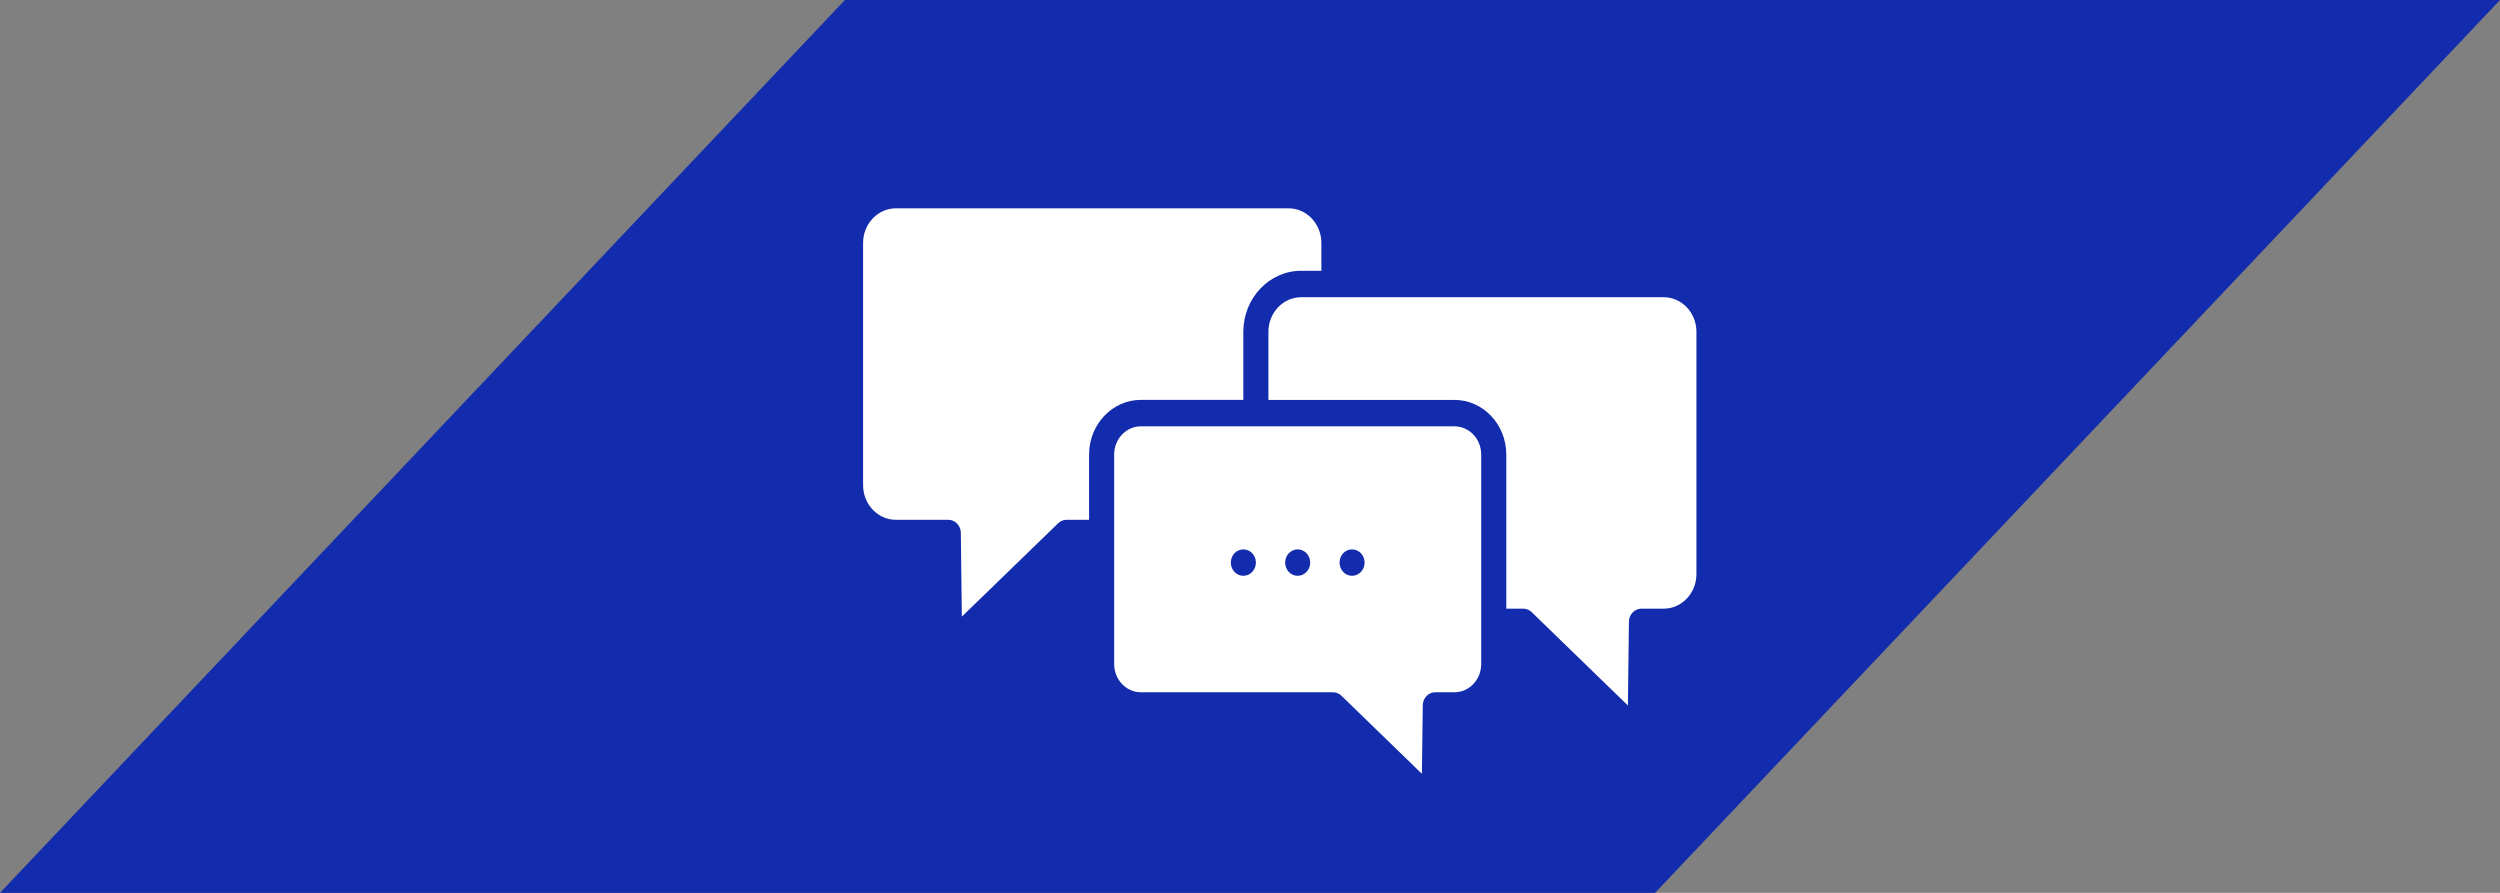 <?xml version="1.0" encoding="UTF-8"?> <svg xmlns="http://www.w3.org/2000/svg" width="84" height="30" viewBox="0 0 84 30" fill="none"><rect x="0" y="0" width="84" height="30" fill="#808080" stroke="none"/><path d="M84 0L28.389 5.23312e-06L0 30L55.611 30L84 0Z" fill="#122CAD"></path><path fill-rule="evenodd" clip-rule="evenodd" d="M57 19.289V11.148C57 10.508 56.508 9.987 55.9 9.987H43.719C43.112 9.987 42.619 10.508 42.619 11.148V13.437H48.872C49.831 13.437 50.611 14.259 50.611 15.27V20.451H51.179C51.285 20.451 51.388 20.493 51.465 20.568L54.697 23.704L54.732 20.889C54.734 20.647 54.921 20.451 55.153 20.451H55.901C56.508 20.451 57 19.93 57 19.289ZM36.593 15.27V17.465H35.837C35.731 17.465 35.63 17.506 35.553 17.582L32.318 20.718L32.284 17.903C32.281 17.66 32.094 17.465 31.863 17.465H30.1C29.495 17.465 29 16.944 29 16.303V8.162C29 7.521 29.496 7 30.1 7H43.298C43.903 7 44.398 7.521 44.398 8.162V9.098H43.719C42.647 9.098 41.776 10.018 41.776 11.147V13.436H38.332C37.375 13.436 36.593 14.258 36.593 15.27ZM49.768 22.314C49.768 22.835 49.366 23.26 48.871 23.26H48.226C47.994 23.26 47.808 23.455 47.805 23.698L47.776 26L45.072 23.377C44.994 23.301 44.894 23.26 44.788 23.26H38.332C37.84 23.26 37.436 22.836 37.436 22.314V15.27C37.436 14.749 37.84 14.325 38.332 14.325H48.871C49.366 14.325 49.768 14.749 49.768 15.27V22.314ZM45.851 18.903C45.851 19.148 45.662 19.347 45.427 19.347C45.195 19.347 45.009 19.148 45.009 18.903C45.009 18.657 45.195 18.459 45.427 18.459C45.662 18.459 45.851 18.658 45.851 18.903ZM44.023 18.903C44.023 19.148 43.833 19.347 43.602 19.347C43.369 19.347 43.181 19.148 43.181 18.903C43.181 18.657 43.37 18.459 43.602 18.459C43.834 18.459 44.023 18.658 44.023 18.903ZM42.198 18.903C42.198 18.657 42.008 18.459 41.777 18.459C41.544 18.459 41.356 18.657 41.356 18.903C41.356 19.148 41.545 19.347 41.777 19.347C42.008 19.347 42.198 19.148 42.198 18.903Z" fill="white"></path></svg> 